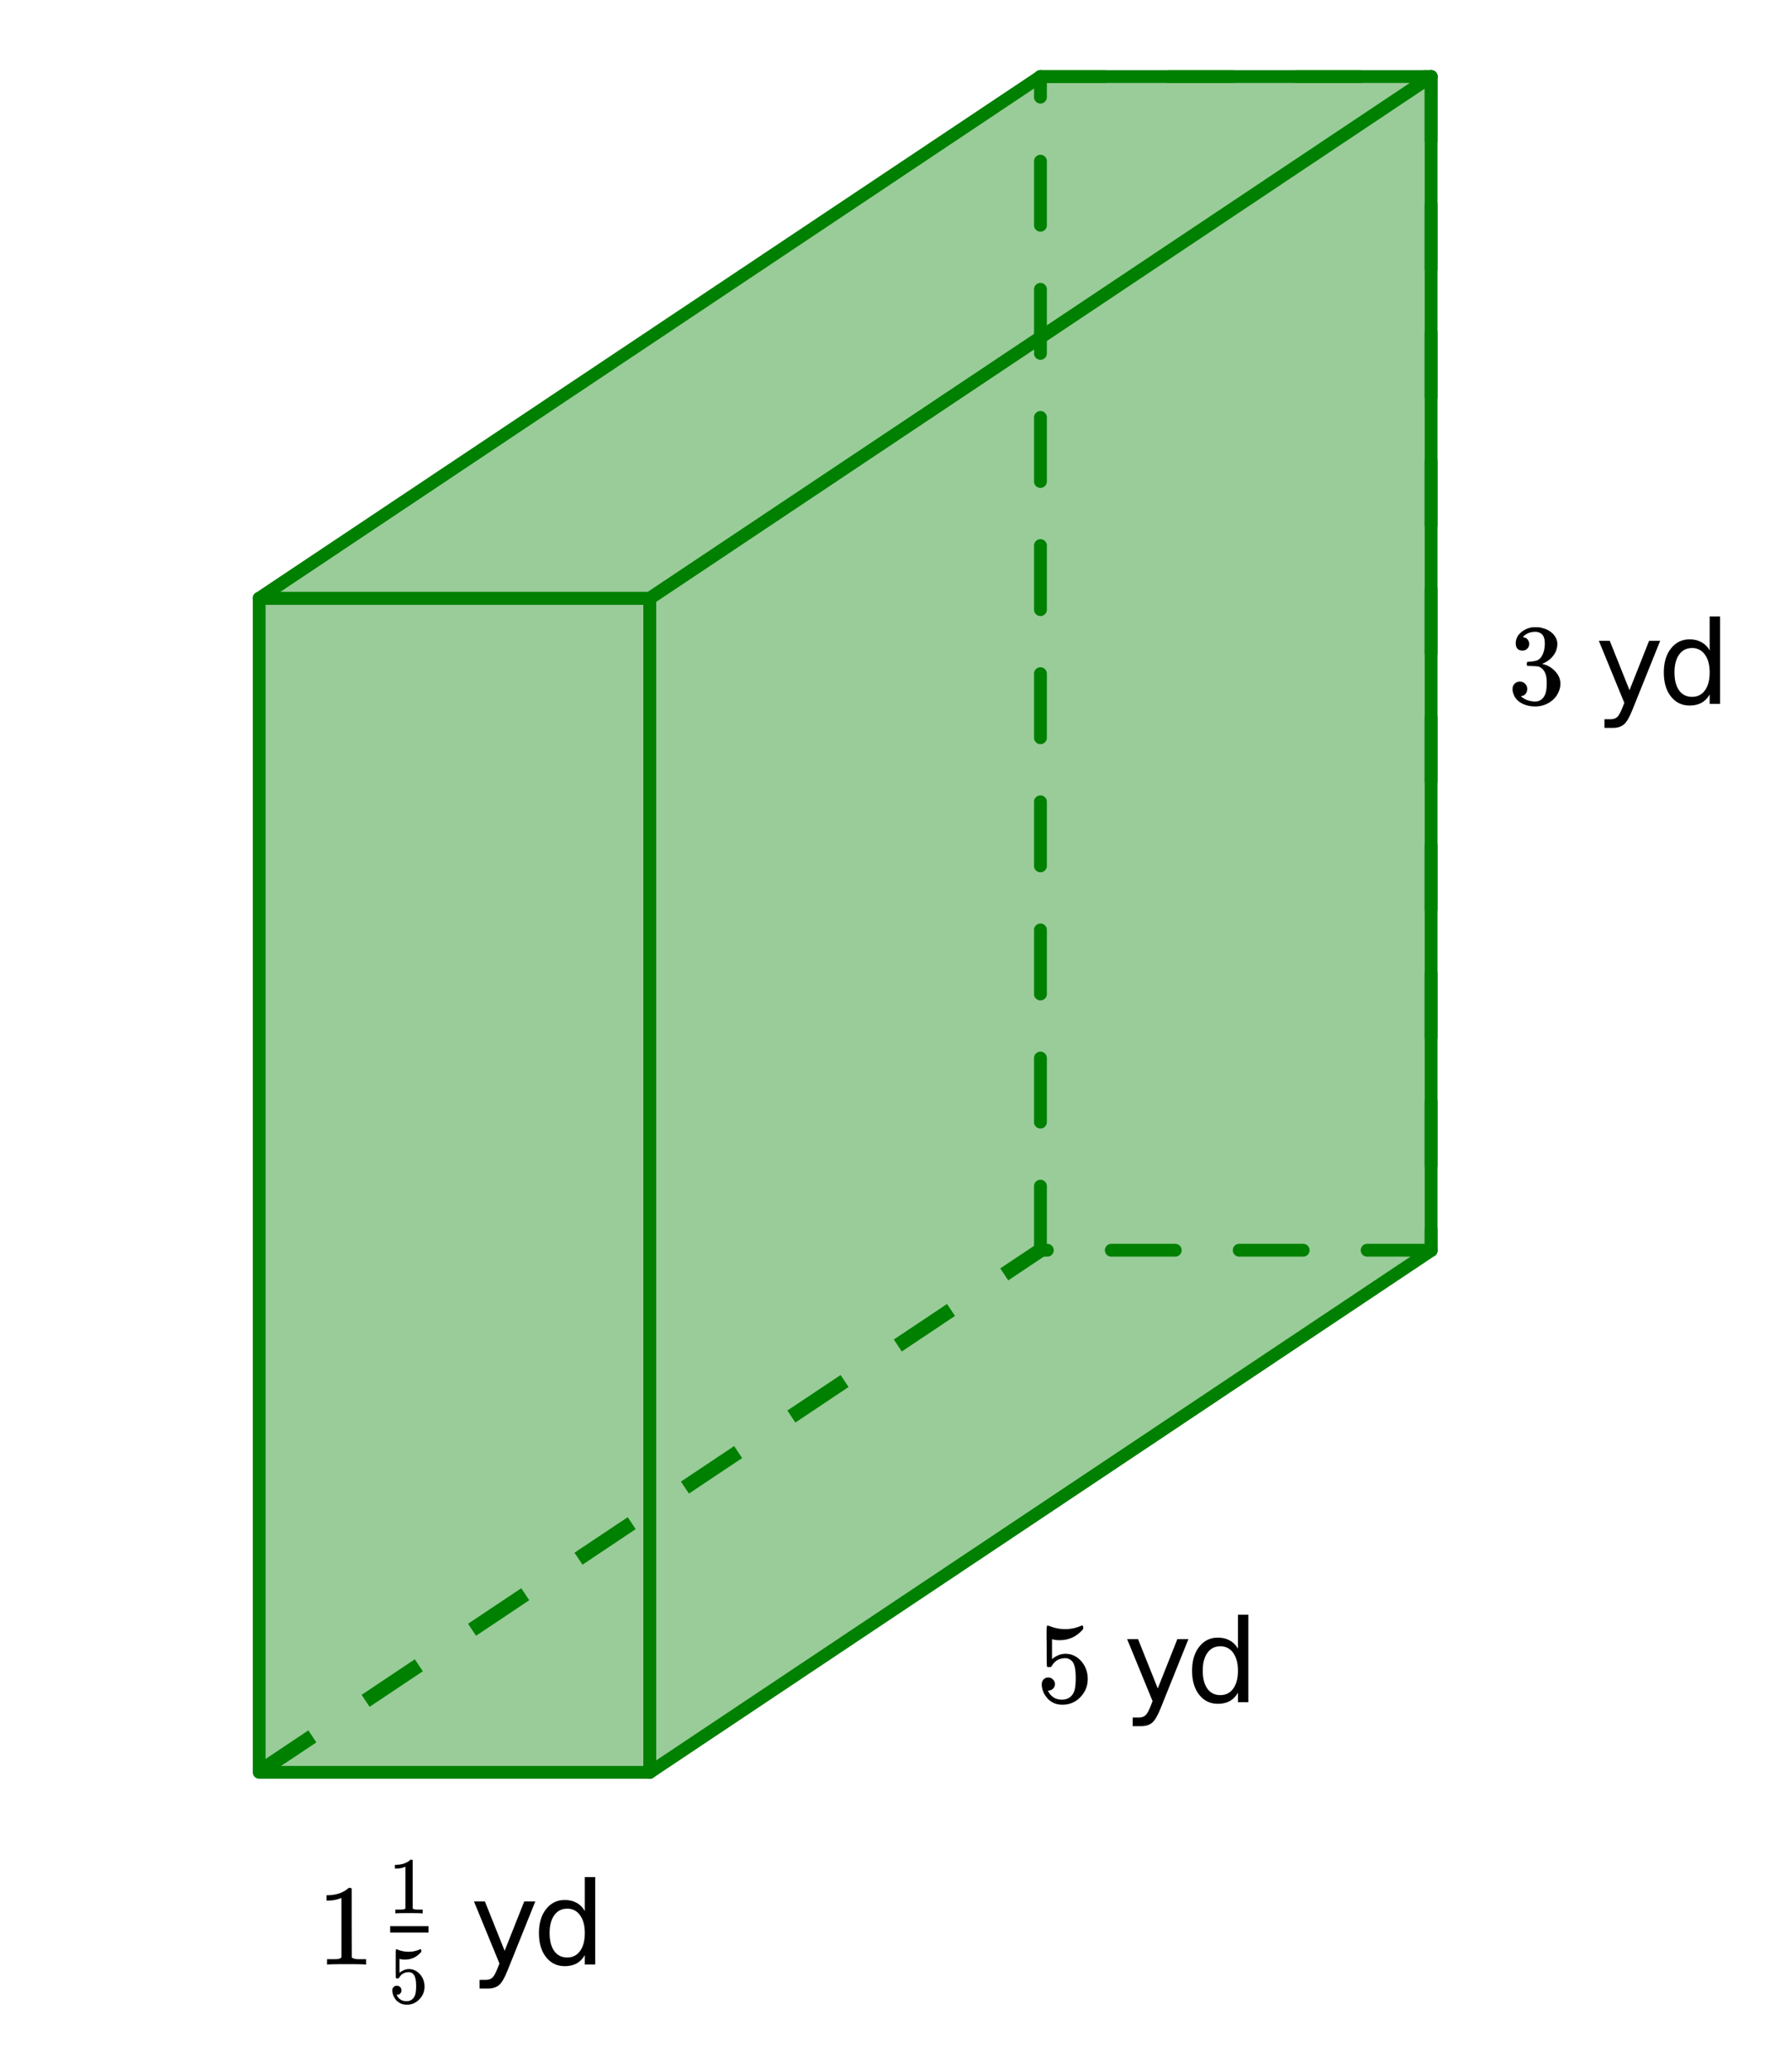 <svg xmlns="http://www.w3.org/2000/svg" xmlns:xlink="http://www.w3.org/1999/xlink" width="280" height="323.84" viewBox="0 0 210 242.88"><defs><symbol overflow="visible" id="b"><path d="M1.438-2.89a.72.72 0 0 1 .546.234.72.72 0 0 1 .235.547c0 .21-.078.386-.235.53a.73.73 0 0 1-.515.22h-.094l.047.062c.133.293.336.531.61.719.28.187.613.281 1 .281.632 0 1.093-.27 1.374-.812.164-.332.25-.907.25-1.72 0-.925-.12-1.554-.36-1.89-.241-.289-.53-.437-.874-.437-.7 0-1.227.308-1.578.922-.043.062-.078.101-.11.109a.761.761 0 0 1-.203.016c-.148 0-.23-.024-.25-.079-.023-.03-.031-.816-.031-2.359 0-.27-.008-.586-.016-.953v-.703c0-.508.032-.766.094-.766.008-.008.024-.015.047-.015l.25.078c.582.23 1.18.344 1.797.344.633 0 1.242-.126 1.828-.376a.456.456 0 0 1 .172-.046c.07 0 .11.078.11.234v.172c-.731.875-1.653 1.312-2.766 1.312-.282 0-.532-.023-.75-.078l-.141-.031v2.328c.508-.414 1.035-.625 1.578-.625.176 0 .363.024.563.063.593.156 1.082.5 1.468 1.03.383.532.579 1.153.579 1.86 0 .824-.29 1.531-.86 2.125a2.821 2.821 0 0 1-2.11.89c-.573 0-1.058-.155-1.452-.468a1.618 1.618 0 0 1-.438-.453C.93-.945.758-1.348.687-1.828c0-.02-.007-.055-.015-.11v-.14c0-.25.07-.445.219-.594a.745.745 0 0 1 .546-.219zm0 0"/></symbol><symbol overflow="visible" id="f"><path d="M5.61 0c-.15-.031-.86-.047-2.141-.047C2.207-.047 1.5-.03 1.344 0h-.157v-.625h.344c.532 0 .867-.008 1.016-.031.07-.008.18-.067.328-.172v-6.969a.368.368 0 0 0-.11.031 3.865 3.865 0 0 1-1.39.266h-.25v-.625h.25c.758-.031 1.39-.203 1.89-.516.165-.093.305-.195.422-.312.02-.02.07-.031.157-.031a.36.36 0 0 1 .234.078v4.031l.016 4.047c.133.137.426.203.875.203h.797V0zm0 0"/></symbol><symbol overflow="visible" id="i"><path d="M1.719-6.25c-.25 0-.446-.07-.578-.219-.137-.156-.204-.36-.204-.61 0-.507.196-.937.594-1.28a2.566 2.566 0 0 1 1.407-.625h.203c.32 0 .52.007.593.015.301.055.602.149.907.281.593.305.968.731 1.125 1.282.03.086.046.203.046.36 0 .53-.167 1.007-.5 1.421a2.884 2.884 0 0 1-1.234.906c-.043.012-.043.024 0 .032.02.011.067.027.14.046.54.149 1 .434 1.376.86.383.418.578.89.578 1.422 0 .367-.09.718-.266 1.062-.21.461-.558.84-1.047 1.14-.492.302-1.039.454-1.64.454-.594 0-1.125-.125-1.594-.375-.46-.25-.766-.586-.922-1.016a1.45 1.45 0 0 1-.14-.656c0-.258.082-.469.25-.625a.85.85 0 0 1 .609-.234c.25 0 .453.086.61.25.163.156.25.359.25.609 0 .21-.06.39-.173.547a.768.768 0 0 1-.468.281l-.11.031c.489.407 1.051.61 1.688.61.488 0 .86-.239 1.11-.719.155-.29.234-.742.234-1.36v-.265c0-.863-.29-1.438-.86-1.719-.137-.05-.414-.082-.828-.093l-.563-.016-.046-.031c-.024-.02-.032-.094-.032-.22 0-.1.016-.163.047-.187.031-.03.051-.046.063-.046.258 0 .52-.024.781-.079.395-.05.695-.27.906-.656.207-.394.313-.867.313-1.422 0-.582-.157-.972-.469-1.172a1.131 1.131 0 0 0-.64-.187c-.45 0-.844.121-1.188.36L1.922-8a.671.671 0 0 0-.094.11l-.047.062a.88.88 0 0 0 .094.031.619.619 0 0 1 .453.25.833.833 0 0 1 .188.531c0 .211-.079.391-.235.547a.76.76 0 0 1-.562.219zm0 0"/></symbol><symbol overflow="visible" id="d"><path d="M4.344.688c-.344.875-.68 1.445-1 1.718-.324.27-.762.406-1.313.406h-.969V1.798h.72c.331 0 .585-.086.765-.25.187-.156.394-.527.625-1.11l.219-.562L.406-7.391h1.281L4-1.609l2.297-5.782h1.297zm0 0"/></symbol><symbol overflow="visible" id="e"><path d="M6.125-6.266v-3.984h1.219V0H6.125v-1.11c-.25.438-.574.766-.969.985-.386.207-.851.313-1.39.313-.899 0-1.625-.352-2.188-1.063C1.023-1.582.75-2.52.75-3.688c0-1.156.273-2.085.828-2.796.563-.72 1.29-1.079 2.188-1.079.539 0 1.004.11 1.39.329.395.21.719.53.969.968zM2-3.687c0 .898.18 1.601.547 2.109.363.5.867.75 1.515.75.633 0 1.133-.25 1.5-.75.375-.508.563-1.211.563-2.11 0-.882-.188-1.582-.563-2.093a1.757 1.757 0 0 0-1.5-.766c-.648 0-1.152.258-1.515.766C2.18-5.27 2-4.571 2-3.688zm0 0"/></symbol><symbol overflow="visible" id="g"><path d="M1.016-2.016c.144 0 .27.055.375.157a.511.511 0 0 1 .156.39.513.513 0 0 1-.156.375.528.528 0 0 1-.36.14H.97L1-.905c.094.199.234.367.422.5.195.136.43.203.703.203.438 0 .754-.192.953-.578.125-.227.188-.63.188-1.203 0-.645-.09-1.082-.266-1.313a.719.719 0 0 0-.594-.312c-.5 0-.875.214-1.125.64-.023.043-.043.07-.062.078a.377.377 0 0 1-.14.016c-.106 0-.169-.02-.188-.063-.012-.019-.016-.566-.016-1.64v-.672-.5c0-.352.016-.531.047-.531.008-.008.023-.016.047-.016l.172.063c.406.156.82.234 1.25.234.445 0 .875-.086 1.28-.266a.385.385 0 0 1 .126-.03c.05 0 .078.058.078.171V-6c-.512.617-1.156.922-1.938.922-.199 0-.375-.02-.53-.063l-.095-.015v1.625c.364-.29.735-.438 1.11-.438.113 0 .242.016.39.047.415.106.758.344 1.032.719.27.375.406.808.406 1.297 0 .574-.203 1.07-.61 1.484a1.946 1.946 0 0 1-1.468.625c-.406 0-.746-.11-1.016-.328a.856.856 0 0 1-.312-.313 1.692 1.692 0 0 1-.36-.843c0-.008-.007-.035-.015-.078v-.094c0-.176.05-.313.156-.406a.536.536 0 0 1 .39-.157zm0 0"/></symbol><symbol overflow="visible" id="h"><path d="M3.938 0c-.118-.02-.622-.031-1.516-.031C1.547-.031 1.05-.02.937 0H.829v-.438h.25c.363 0 .598-.007.703-.03.051 0 .13-.036.235-.11v-4.89a.273.273 0 0 0-.079.03c-.292.118-.617.18-.968.188H.78v-.438H.97c.531-.019.969-.14 1.312-.359.114-.062.211-.133.297-.219.008-.02.047-.03.11-.03a.29.29 0 0 1 .171.062v5.656c.094.094.301.14.625.14h.547V0zm0 0"/></symbol><clipPath id="a"><path d="M0 0h210v242.879H0zm0 0"/></clipPath></defs><g clip-path="url(#a)" fill="#fff"><path d="M0 0h210v242.88H0z"/><path d="M0 0h210v242.88H0z"/></g><path d="M30.387 70.105H76.19v137.567H30.387zm0 0M76.191 207.672V70.105l91.61-61.136V146.53zm0 0" fill="green" fill-opacity=".4"/><path d="M30.387 70.105l91.61-61.136H167.8L76.19 70.105zm0 0" fill="green" fill-opacity=".4"/><path d="M101.589 93.372v183.222M101.589 276.594H40.516M40.516 276.594V93.372M40.516 93.372h61.073" transform="scale(.75 .751)" fill="none" stroke-width="2" stroke-linecap="round" stroke="green"/><path d="M168.55 8.969v7.508a.735.735 0 0 1-.218.53.735.735 0 0 1-.531.22.735.735 0 0 1-.531-.22.735.735 0 0 1-.22-.53V8.969c0-.207.075-.387.22-.531a.723.723 0 0 1 .53-.223c.208 0 .384.074.532.223a.728.728 0 0 1 .219.53zm0 15.015v7.508a.735.735 0 0 1-.218.531.735.735 0 0 1-.531.22.735.735 0 0 1-.531-.22.735.735 0 0 1-.22-.53v-7.509c0-.207.075-.386.22-.53a.72.72 0 0 1 .53-.22.72.72 0 0 1 .532.22.728.728 0 0 1 .219.53zm0 15.016v7.508a.735.735 0 0 1-.218.531.72.72 0 0 1-.531.219.72.72 0 0 1-.531-.219.735.735 0 0 1-.22-.531V39c0-.207.075-.383.22-.531a.735.735 0 0 1 .53-.219c.208 0 .384.074.532.219a.735.735 0 0 1 .219.531zm0 15.016v7.507a.728.728 0 0 1-.218.532.72.72 0 0 1-.531.218.72.72 0 0 1-.531-.218.728.728 0 0 1-.22-.532v-7.507c0-.207.075-.383.22-.532a.735.735 0 0 1 .53-.218c.208 0 .384.074.532.218a.735.735 0 0 1 .219.532zm0 15.015v7.508c0 .211-.073.387-.218.531a.723.723 0 0 1-.531.223.723.723 0 0 1-.531-.223.722.722 0 0 1-.22-.53V69.03c0-.207.075-.383.22-.531a.735.735 0 0 1 .53-.219c.208 0 .384.074.532.219a.735.735 0 0 1 .219.531zm0 15.02v7.508a.735.735 0 0 1-.218.53.735.735 0 0 1-.531.22.735.735 0 0 1-.531-.22.735.735 0 0 1-.22-.53V84.05c0-.211.075-.387.22-.531a.723.723 0 0 1 .53-.223c.208 0 .384.074.532.223.145.144.219.32.219.53zm0 15.015v7.508a.735.735 0 0 1-.218.531.735.735 0 0 1-.531.22.735.735 0 0 1-.531-.22.735.735 0 0 1-.22-.53v-7.509c0-.207.075-.386.22-.53a.72.72 0 0 1 .53-.22.72.72 0 0 1 .532.22.728.728 0 0 1 .219.53zm0 15.016v7.508a.735.735 0 0 1-.218.531.735.735 0 0 1-.531.219.735.735 0 0 1-.531-.219.735.735 0 0 1-.22-.531v-7.508c0-.207.075-.383.22-.531a.72.72 0 0 1 .53-.219.72.72 0 0 1 .532.219.735.735 0 0 1 .219.531zm0 15.016v7.507a.728.728 0 0 1-.218.532.72.72 0 0 1-.531.218.72.72 0 0 1-.531-.218.728.728 0 0 1-.22-.532v-7.507c0-.207.075-.383.22-.532a.735.735 0 0 1 .53-.218c.208 0 .384.074.532.218a.735.735 0 0 1 .219.532zm0 15.015v2.418a.735.735 0 0 1-.218.531.72.72 0 0 1-.531.22.72.72 0 0 1-.531-.22.735.735 0 0 1-.22-.53v-2.419c0-.207.075-.383.22-.531a.735.735 0 0 1 .53-.219c.208 0 .384.075.532.219a.735.735 0 0 1 .219.531zm0 0" fill="green"/><path d="M167.8 147.281h-7.5a.72.72 0 0 1-.53-.219.735.735 0 0 1-.22-.53c0-.208.075-.384.22-.532a.735.735 0 0 1 .53-.219h7.5c.208 0 .384.074.532.219a.735.735 0 0 1 .219.531.735.735 0 0 1-.219.531.72.72 0 0 1-.531.22zm-15 0h-7.5a.72.72 0 0 1-.53-.219.735.735 0 0 1-.22-.53c0-.208.075-.384.22-.532a.735.735 0 0 1 .53-.219h7.5c.208 0 .384.074.532.219a.735.735 0 0 1 .219.531.735.735 0 0 1-.219.531.72.72 0 0 1-.531.22zm-15 0h-7.5a.72.72 0 0 1-.53-.219.735.735 0 0 1-.22-.53c0-.208.075-.384.22-.532a.735.735 0 0 1 .53-.219h7.5c.208 0 .384.074.532.219a.735.735 0 0 1 .219.531.735.735 0 0 1-.219.531.72.72 0 0 1-.531.22zm-15 0h-.804a.713.713 0 0 1-.531-.219.72.72 0 0 1-.219-.53.72.72 0 0 1 .219-.532.728.728 0 0 1 .531-.219h.805c.207 0 .383.074.531.219a.735.735 0 0 1 .219.531.735.735 0 0 1-.219.531.72.72 0 0 1-.531.22zm0 0" fill="green"/><path d="M121.246 146.531v-7.508a.72.72 0 0 1 .219-.53.728.728 0 0 1 .531-.22c.207 0 .383.075.531.22a.735.735 0 0 1 .22.53v7.508a.735.735 0 0 1-.22.531.72.72 0 0 1-.53.22.713.713 0 0 1-.532-.22.72.72 0 0 1-.219-.53zm0-15.015v-7.508c0-.207.07-.387.219-.531a.713.713 0 0 1 .531-.22.72.72 0 0 1 .531.22.728.728 0 0 1 .22.53v7.509a.735.735 0 0 1-.22.53.735.735 0 0 1-.53.22.728.728 0 0 1-.532-.22.72.72 0 0 1-.219-.53zm0-15.016v-7.508c0-.207.07-.387.219-.531a.717.717 0 0 1 .531-.223c.207 0 .383.075.531.223a.728.728 0 0 1 .22.531v7.508a.735.735 0 0 1-.22.531.735.735 0 0 1-.53.219.728.728 0 0 1-.532-.219.72.72 0 0 1-.219-.531zm0-15.016v-7.511c0-.207.07-.383.219-.528a.717.717 0 0 1 .531-.222c.207 0 .383.074.531.222a.72.72 0 0 1 .22.528v7.511a.72.72 0 0 1-.22.528.723.723 0 0 1-.53.222.717.717 0 0 1-.532-.222.705.705 0 0 1-.219-.528zm0-15.02v-7.507a.72.72 0 0 1 .219-.531.728.728 0 0 1 .531-.219c.207 0 .383.074.531.219a.735.735 0 0 1 .22.531v7.508a.728.728 0 0 1-.22.531.723.723 0 0 1-.53.223.717.717 0 0 1-.532-.223.713.713 0 0 1-.219-.531zm0-15.015v-7.508a.72.72 0 0 1 .219-.53.728.728 0 0 1 .531-.22c.207 0 .383.075.531.22a.735.735 0 0 1 .22.53v7.508a.728.728 0 0 1-.22.531.72.72 0 0 1-.53.22.713.713 0 0 1-.532-.22.713.713 0 0 1-.219-.53zm0-15.015v-7.508c0-.207.07-.387.219-.531a.713.713 0 0 1 .531-.22.72.72 0 0 1 .531.22.728.728 0 0 1 .22.53v7.509a.735.735 0 0 1-.22.53.735.735 0 0 1-.53.22.728.728 0 0 1-.532-.22.72.72 0 0 1-.219-.53zm0-15.016V33.91c0-.207.07-.387.219-.531a.717.717 0 0 1 .531-.223c.207 0 .383.074.531.223a.728.728 0 0 1 .22.531v7.508a.735.735 0 0 1-.22.531.735.735 0 0 1-.53.219.728.728 0 0 1-.532-.219.72.72 0 0 1-.219-.531zm0-15.016v-7.511c0-.207.07-.383.219-.528a.717.717 0 0 1 .531-.222c.207 0 .383.074.531.222a.72.72 0 0 1 .22.528v7.511a.72.72 0 0 1-.22.528.723.723 0 0 1-.53.222.717.717 0 0 1-.532-.222.705.705 0 0 1-.219-.528zm0-15.02V8.97c0-.207.07-.387.219-.531a.717.717 0 0 1 .531-.223c.207 0 .383.074.531.223a.728.728 0 0 1 .22.53v2.415a.728.728 0 0 1-.22.531.723.723 0 0 1-.53.223.717.717 0 0 1-.532-.223.713.713 0 0 1-.219-.531zm0 0" fill="green"/><path d="M121.996 8.215h7.5c.207 0 .383.074.531.223a.728.728 0 0 1 .22.53.735.735 0 0 1-.22.532.735.735 0 0 1-.53.219h-7.5a.728.728 0 0 1-.532-.219.72.72 0 0 1-.219-.531c0-.207.07-.387.219-.531a.717.717 0 0 1 .531-.223zm15 0h7.5c.207 0 .383.074.531.223a.728.728 0 0 1 .22.53.735.735 0 0 1-.22.532.735.735 0 0 1-.53.219h-7.5a.728.728 0 0 1-.532-.219.72.72 0 0 1-.219-.531c0-.207.07-.387.219-.531a.717.717 0 0 1 .531-.223zm15 0h7.5c.207 0 .383.074.531.223a.728.728 0 0 1 .22.53.735.735 0 0 1-.22.532.735.735 0 0 1-.53.219h-7.5a.728.728 0 0 1-.532-.219.72.72 0 0 1-.219-.531c0-.207.07-.387.219-.531a.717.717 0 0 1 .531-.223zm15 0h.805c.207 0 .383.074.531.223a.728.728 0 0 1 .219.53.735.735 0 0 1-.219.532.735.735 0 0 1-.531.219h-.805a.728.728 0 0 1-.531-.219.72.72 0 0 1-.219-.531c0-.207.07-.387.219-.531a.717.717 0 0 1 .531-.223zm0 0" fill="green"/><path d="M101.589 93.372l122.145-81.427" transform="scale(.75 .751)" fill="#d55e00" stroke-width="2" stroke-linecap="round" stroke="green"/><path d="M223.734 11.945v183.217" transform="scale(.75 .751)" fill="none" stroke-width="2" stroke-linecap="round" stroke="green"/><path d="M223.734 195.162L101.59 276.594" transform="scale(.75 .751)" fill="#d55e00" stroke-width="2" stroke-linecap="round" stroke="green"/><path d="M101.589 276.594V93.372M162.661 11.945h61.073" transform="scale(.75 .751)" fill="none" stroke-width="2" stroke-linecap="round" stroke="green"/><path d="M223.734 11.945L101.59 93.372" transform="scale(.75 .751)" fill="#d55e00" stroke-width="2" stroke-linecap="round" stroke="green"/><path d="M101.589 93.372H40.516" transform="scale(.75 .751)" fill="none" stroke-width="2" stroke-linecap="round" stroke="green"/><path d="M40.516 93.372L162.66 11.945" transform="scale(.75 .751)" fill="#d55e00" stroke-width="2" stroke-linecap="round" stroke="green"/><path d="M29.918 206.969l6.238-4.164.938 1.406-6.242 4.164m11.546-9.734l6.239-4.168.937 1.406-6.238 4.164m11.543-9.734l6.242-4.164.934 1.406-6.239 4.164m11.543-9.735l6.243-4.164.933 1.403-6.238 4.168m11.543-9.739l6.242-4.164.934 1.407-6.239 4.164m11.543-9.735l6.243-4.164.933 1.406-6.238 4.165m11.543-9.735l6.242-4.164.934 1.402-6.239 4.168m11.543-9.738l4.246-2.832.938 1.406-4.246 2.832" fill="green"/><use xlink:href="#b" x="121.477" y="199.5"/><use xlink:href="#c" x="128.227" y="199.5"/><use xlink:href="#d" x="131.752" y="199.5"/><use xlink:href="#e" x="139.027" y="199.5"/><use xlink:href="#f" x="37.16" y="230.25"/><use xlink:href="#c" x="51.645" y="230.25"/><use xlink:href="#d" x="55.17" y="230.25"/><use xlink:href="#e" x="62.445" y="230.25"/><use xlink:href="#g" x="45.527" y="234.75"/><path d="M45.75 225.75h4.5v.75h-4.5zm0 0"/><use xlink:href="#h" x="45.527" y="224.25"/><use xlink:href="#i" x="176.789" y="82.5"/><use xlink:href="#c" x="183.539" y="82.5"/><use xlink:href="#d" x="187.064" y="82.5"/><use xlink:href="#e" x="194.339" y="82.5"/></svg>